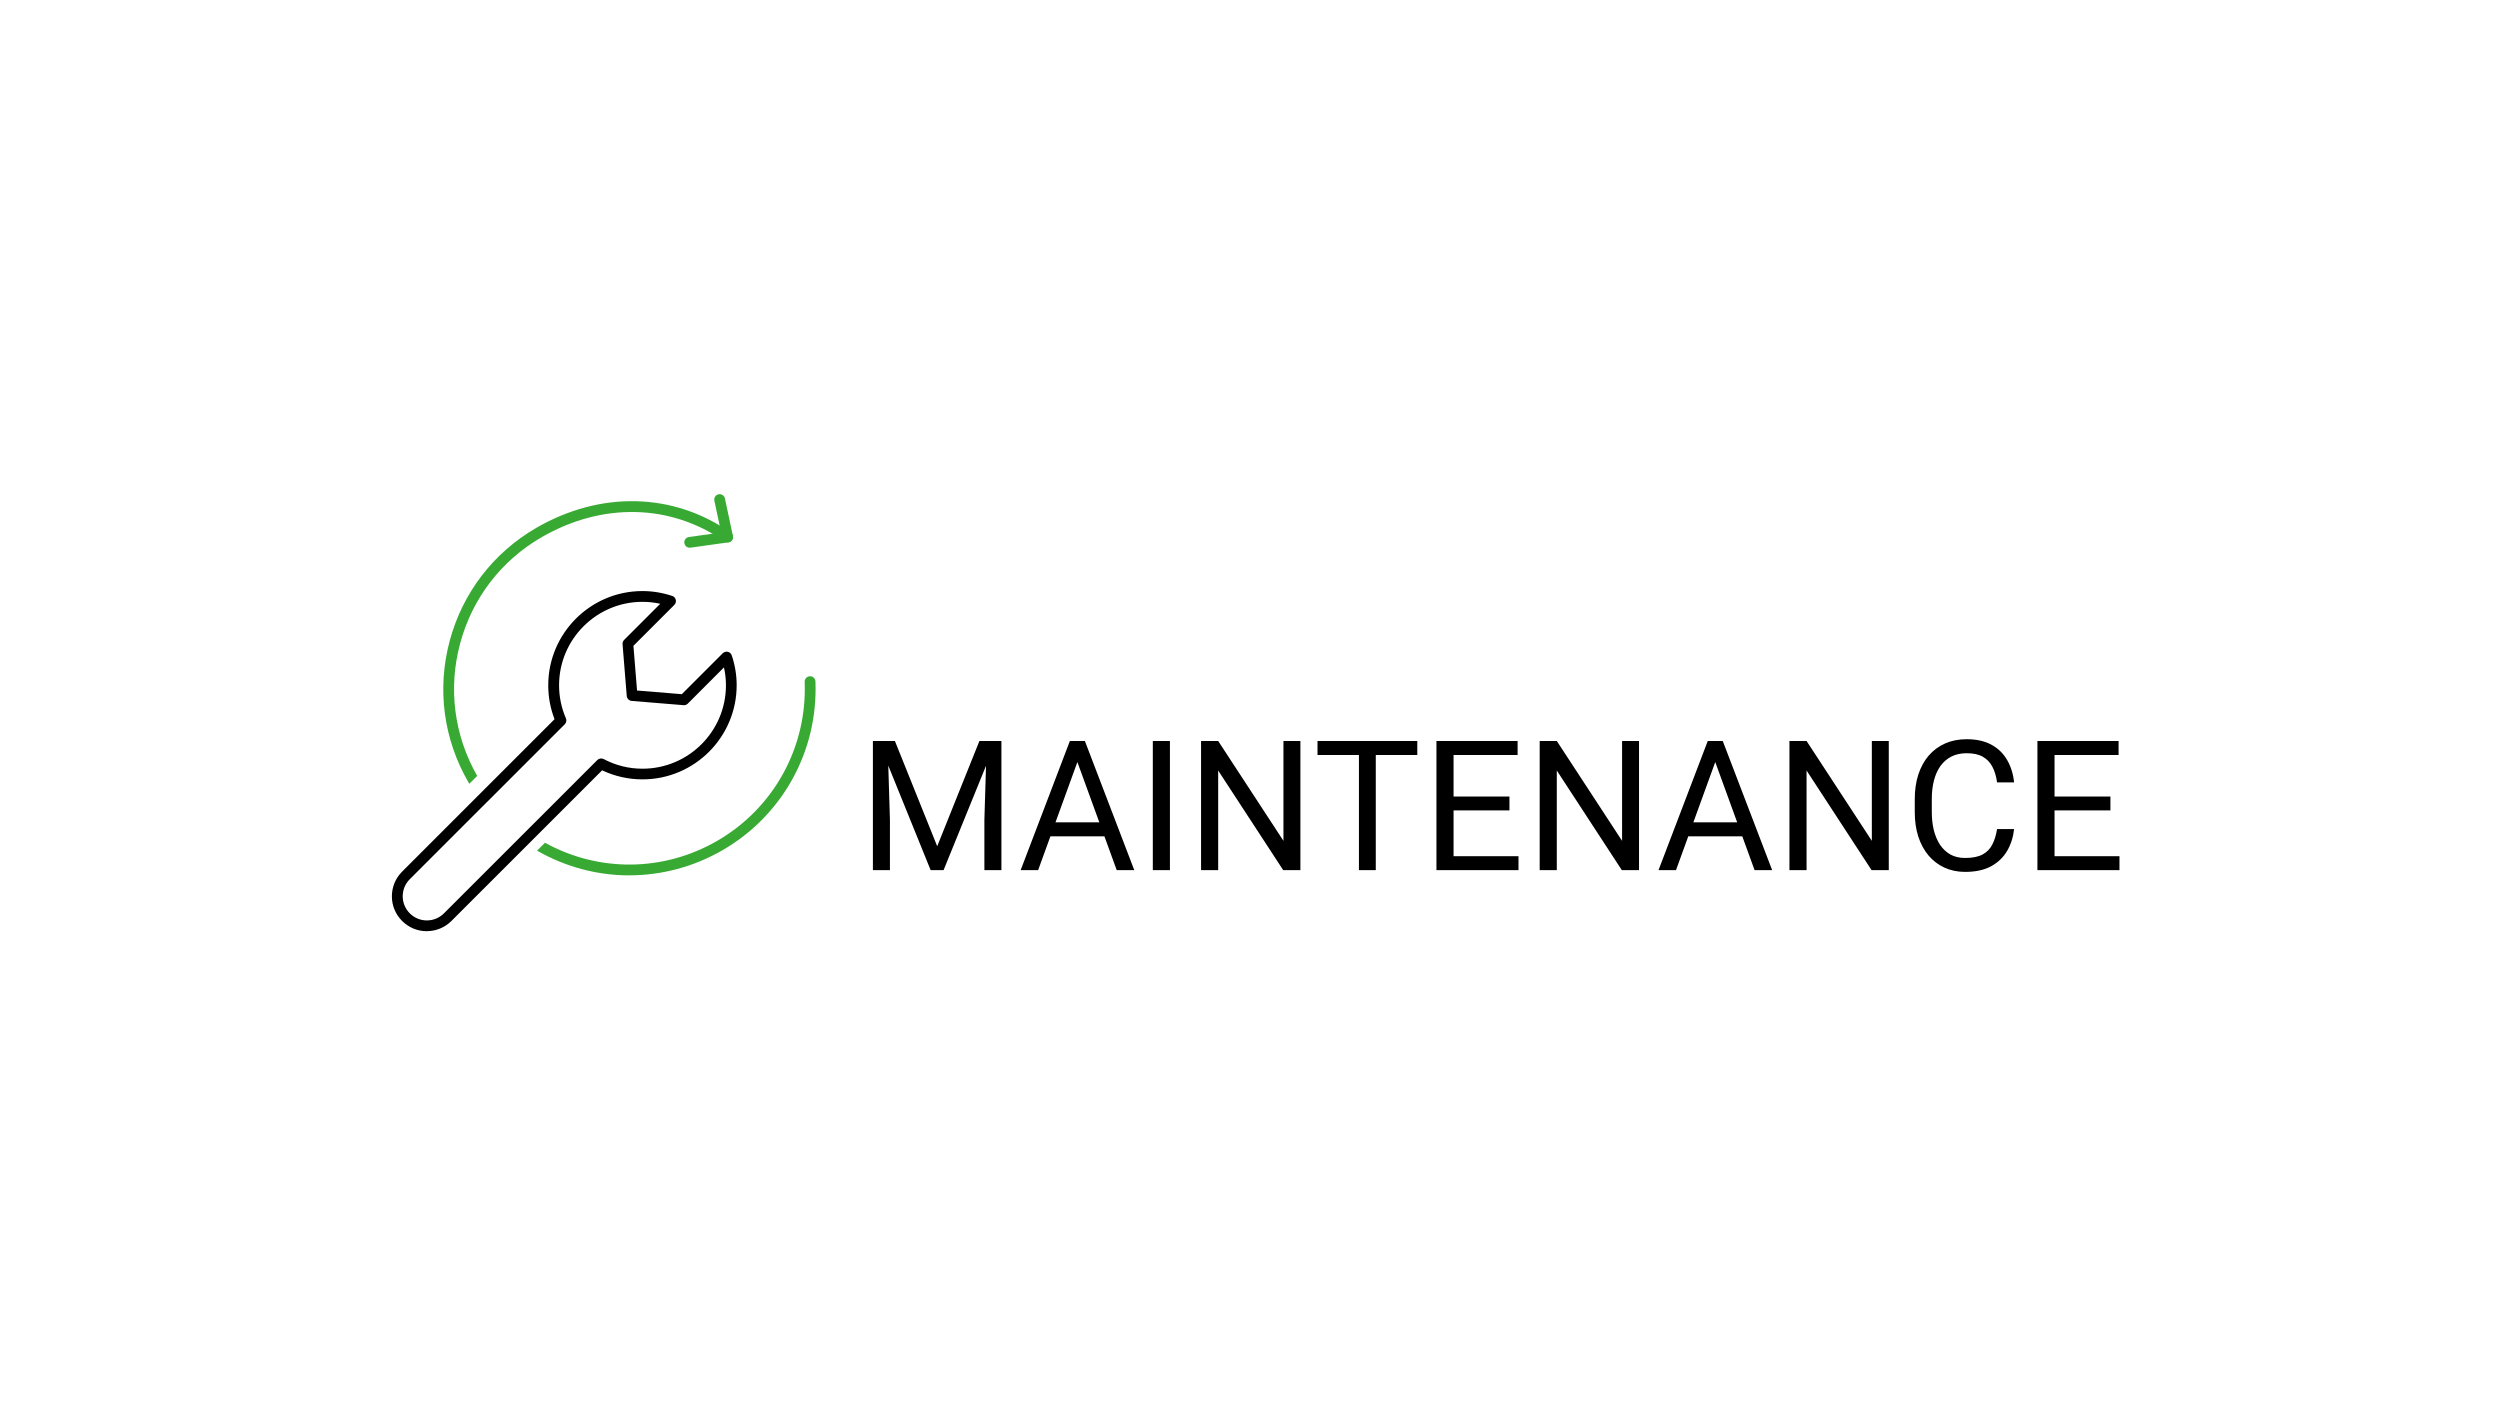 <?xml version="1.0" encoding="UTF-8"?>
<svg xmlns="http://www.w3.org/2000/svg" width="1920" height="1080" viewBox="0 0 1920 1080" fill="none">
  <rect width="1920" height="1080" fill="white"></rect>
  <path d="M674.542 569.074H687.28L719.771 649.927L752.194 569.074H765L724.675 668.25H714.73L674.542 569.074ZM670.387 569.074H681.626L683.466 629.561V668.25H670.387V569.074ZM757.847 569.074H769.086V668.25H756.008V629.561L757.847 569.074ZM830.118 577.861L797.286 668.25H783.867L821.671 569.074H830.322L830.118 577.861ZM857.636 668.25L824.737 577.861L824.532 569.074H833.183L871.123 668.25H857.636ZM855.933 631.536V642.298H800.215V631.536H855.933ZM898.505 569.074V668.25H885.359V569.074H898.505ZM998.703 569.074V668.25H985.489L935.56 591.757V668.25H922.414V569.074H935.56L985.693 645.772V569.074H998.703ZM1056.6 569.074V668.25H1043.66V569.074H1056.6ZM1088.48 569.074V579.836H1011.85V569.074H1088.48ZM1166.2 657.556V668.25H1113.68V657.556H1166.2ZM1116.34 569.074V668.25H1103.19V569.074H1116.34ZM1159.25 611.714V622.408H1113.68V611.714H1159.25ZM1165.52 569.074V579.836H1113.68V569.074H1165.52ZM1258.77 569.074V668.25H1245.55L1195.62 591.757V668.25H1182.48V569.074H1195.62L1245.76 645.772V569.074H1258.77ZM1320 577.861L1287.17 668.25H1273.75L1311.56 569.074H1320.21L1320 577.861ZM1347.52 668.25L1314.62 577.861L1314.42 569.074H1323.07L1361.01 668.25H1347.52ZM1345.82 631.536V642.298H1290.1V631.536H1345.82ZM1450.58 569.074V668.25H1437.36L1387.44 591.757V668.25H1374.29V569.074H1387.44L1437.57 645.772V569.074H1450.58ZM1533.75 636.713H1546.83C1546.15 642.979 1544.35 648.587 1541.45 653.537C1538.54 658.487 1534.43 662.415 1529.12 665.321C1523.8 668.182 1517.17 669.612 1509.23 669.612C1503.41 669.612 1498.12 668.522 1493.36 666.343C1488.63 664.163 1484.57 661.075 1481.16 657.079C1477.76 653.038 1475.12 648.201 1473.26 642.571C1471.45 636.894 1470.54 630.582 1470.54 623.635V613.758C1470.54 606.81 1471.45 600.521 1473.26 594.89C1475.12 589.214 1477.78 584.355 1481.23 580.313C1484.73 576.272 1488.93 573.161 1493.83 570.981C1498.74 568.802 1504.25 567.712 1510.38 567.712C1517.88 567.712 1524.21 569.12 1529.39 571.935C1534.57 574.75 1538.58 578.656 1541.45 583.651C1544.35 588.601 1546.15 594.345 1546.83 600.884H1533.75C1533.11 596.252 1531.93 592.279 1530.21 588.964C1528.48 585.604 1526.03 583.015 1522.85 581.199C1519.67 579.382 1515.52 578.474 1510.38 578.474C1505.98 578.474 1502.1 579.314 1498.74 580.994C1495.42 582.675 1492.63 585.059 1490.36 588.146C1488.13 591.234 1486.45 594.935 1485.32 599.249C1484.18 603.563 1483.62 608.354 1483.62 613.622V623.635C1483.62 628.493 1484.11 633.057 1485.11 637.326C1486.16 641.594 1487.72 645.341 1489.81 648.565C1491.9 651.789 1494.56 654.332 1497.78 656.194C1501.01 658.01 1504.82 658.918 1509.23 658.918C1514.81 658.918 1519.26 658.033 1522.58 656.262C1525.89 654.491 1528.39 651.948 1530.07 648.633C1531.8 645.318 1533.02 641.344 1533.75 636.713ZM1627.75 657.556V668.25H1575.23V657.556H1627.75ZM1577.89 569.074V668.25H1564.74V569.074H1577.89ZM1620.8 611.714V622.408H1575.23V611.714H1620.8ZM1627.07 569.074V579.836H1575.23V569.074H1627.07Z" fill="black"></path>
  <g clip-path="url(#clip0_46_348)">
    <path d="M529.676 420.662C527.648 420.662 525.869 419.172 525.579 417.103C525.248 414.827 526.821 412.758 529.096 412.427L553.842 408.951L548.628 384.537C548.173 382.302 549.58 380.109 551.814 379.612C554.008 379.116 556.242 380.564 556.739 382.799L562.863 411.558C563.111 412.675 562.863 413.834 562.201 414.786C561.539 415.737 560.504 416.358 559.387 416.524L530.214 420.62C530.214 420.62 529.841 420.62 529.634 420.62L529.676 420.662Z" fill="#38AA34"></path>
    <path d="M327.78 715.167C320.622 715.167 313.877 712.353 308.828 707.305C303.78 702.256 300.966 695.553 300.966 688.394C300.966 681.235 303.738 674.49 308.828 669.4L368.375 609.853L425.894 552.335C422.666 544.017 421.052 535.286 421.052 526.306C421.052 486.415 453.494 453.932 493.385 453.932C501.165 453.932 508.903 455.214 516.31 457.697C517.676 458.152 518.71 459.27 519 460.677C519.331 462.084 518.917 463.532 517.883 464.566L486.475 495.974L489.247 530.32L523.634 533.134L555.084 501.685C556.118 500.692 557.566 500.278 558.973 500.567C560.38 500.899 561.498 501.933 561.953 503.257C564.477 510.706 565.76 518.444 565.76 526.223C565.76 566.114 533.318 598.557 493.427 598.557C482.585 598.557 472.157 596.198 462.433 591.605L346.733 707.263C341.684 712.312 334.939 715.126 327.78 715.126V715.167ZM374.251 615.688L314.704 675.235C311.187 678.752 309.283 683.428 309.283 688.352C309.283 693.277 311.228 697.911 314.704 701.429C318.222 704.946 322.856 706.891 327.822 706.891C332.787 706.891 337.422 704.946 340.939 701.47L458.75 583.701C460.033 582.418 462.019 582.129 463.591 582.956C472.902 587.88 482.957 590.363 493.468 590.363C528.807 590.363 557.525 561.645 557.525 526.306C557.525 521.672 557.029 517.078 555.994 512.568L528.228 540.376C527.359 541.245 526.159 541.7 524.959 541.576L485.151 538.307C483.123 538.141 481.509 536.527 481.344 534.5L478.116 494.733C478.033 493.533 478.447 492.333 479.316 491.464L507.082 463.697C502.613 462.704 498.02 462.208 493.427 462.208C458.088 462.208 429.37 490.967 429.37 526.306C429.37 535.12 431.149 543.645 434.625 551.672C435.287 553.245 434.956 555.024 433.756 556.224L374.292 615.688H374.251Z" fill="black"></path>
    <path d="M411.949 405.351C461.357 376.84 517.138 378.205 561.208 409.033C563.07 410.357 563.525 412.924 562.242 414.786C560.959 416.647 558.353 417.103 556.491 415.82C515.111 386.895 462.64 385.654 416.087 412.51C384.927 430.469 362.664 459.518 353.354 494.277C344.097 528.835 348.79 564.905 366.492 595.901L360.419 601.949C360.159 601.509 359.899 601.067 359.644 600.625C340.567 567.562 335.477 529.037 345.367 492.167C355.257 455.297 378.886 424.468 411.949 405.351Z" fill="#38AA34"></path>
    <path d="M621.955 519.354C624.231 519.189 626.175 521.051 626.258 523.327C628.41 576.625 601.057 626.322 554.877 652.971C532.573 665.841 507.951 672.255 483.371 672.255V672.297C458.913 672.297 434.488 665.926 412.456 653.304L418.551 647.22C459.764 669.96 509.445 669.655 550.739 645.813C594.23 620.695 620.01 573.894 617.982 523.658C617.899 521.382 619.679 519.437 621.955 519.354Z" fill="#38AA34"></path>
  </g>
  <defs>
    <clipPath id="clip0_46_348">
      <rect width="351.9" height="351.9" fill="white" transform="translate(286.275 370.55)"></rect>
    </clipPath>
  </defs>
</svg>
